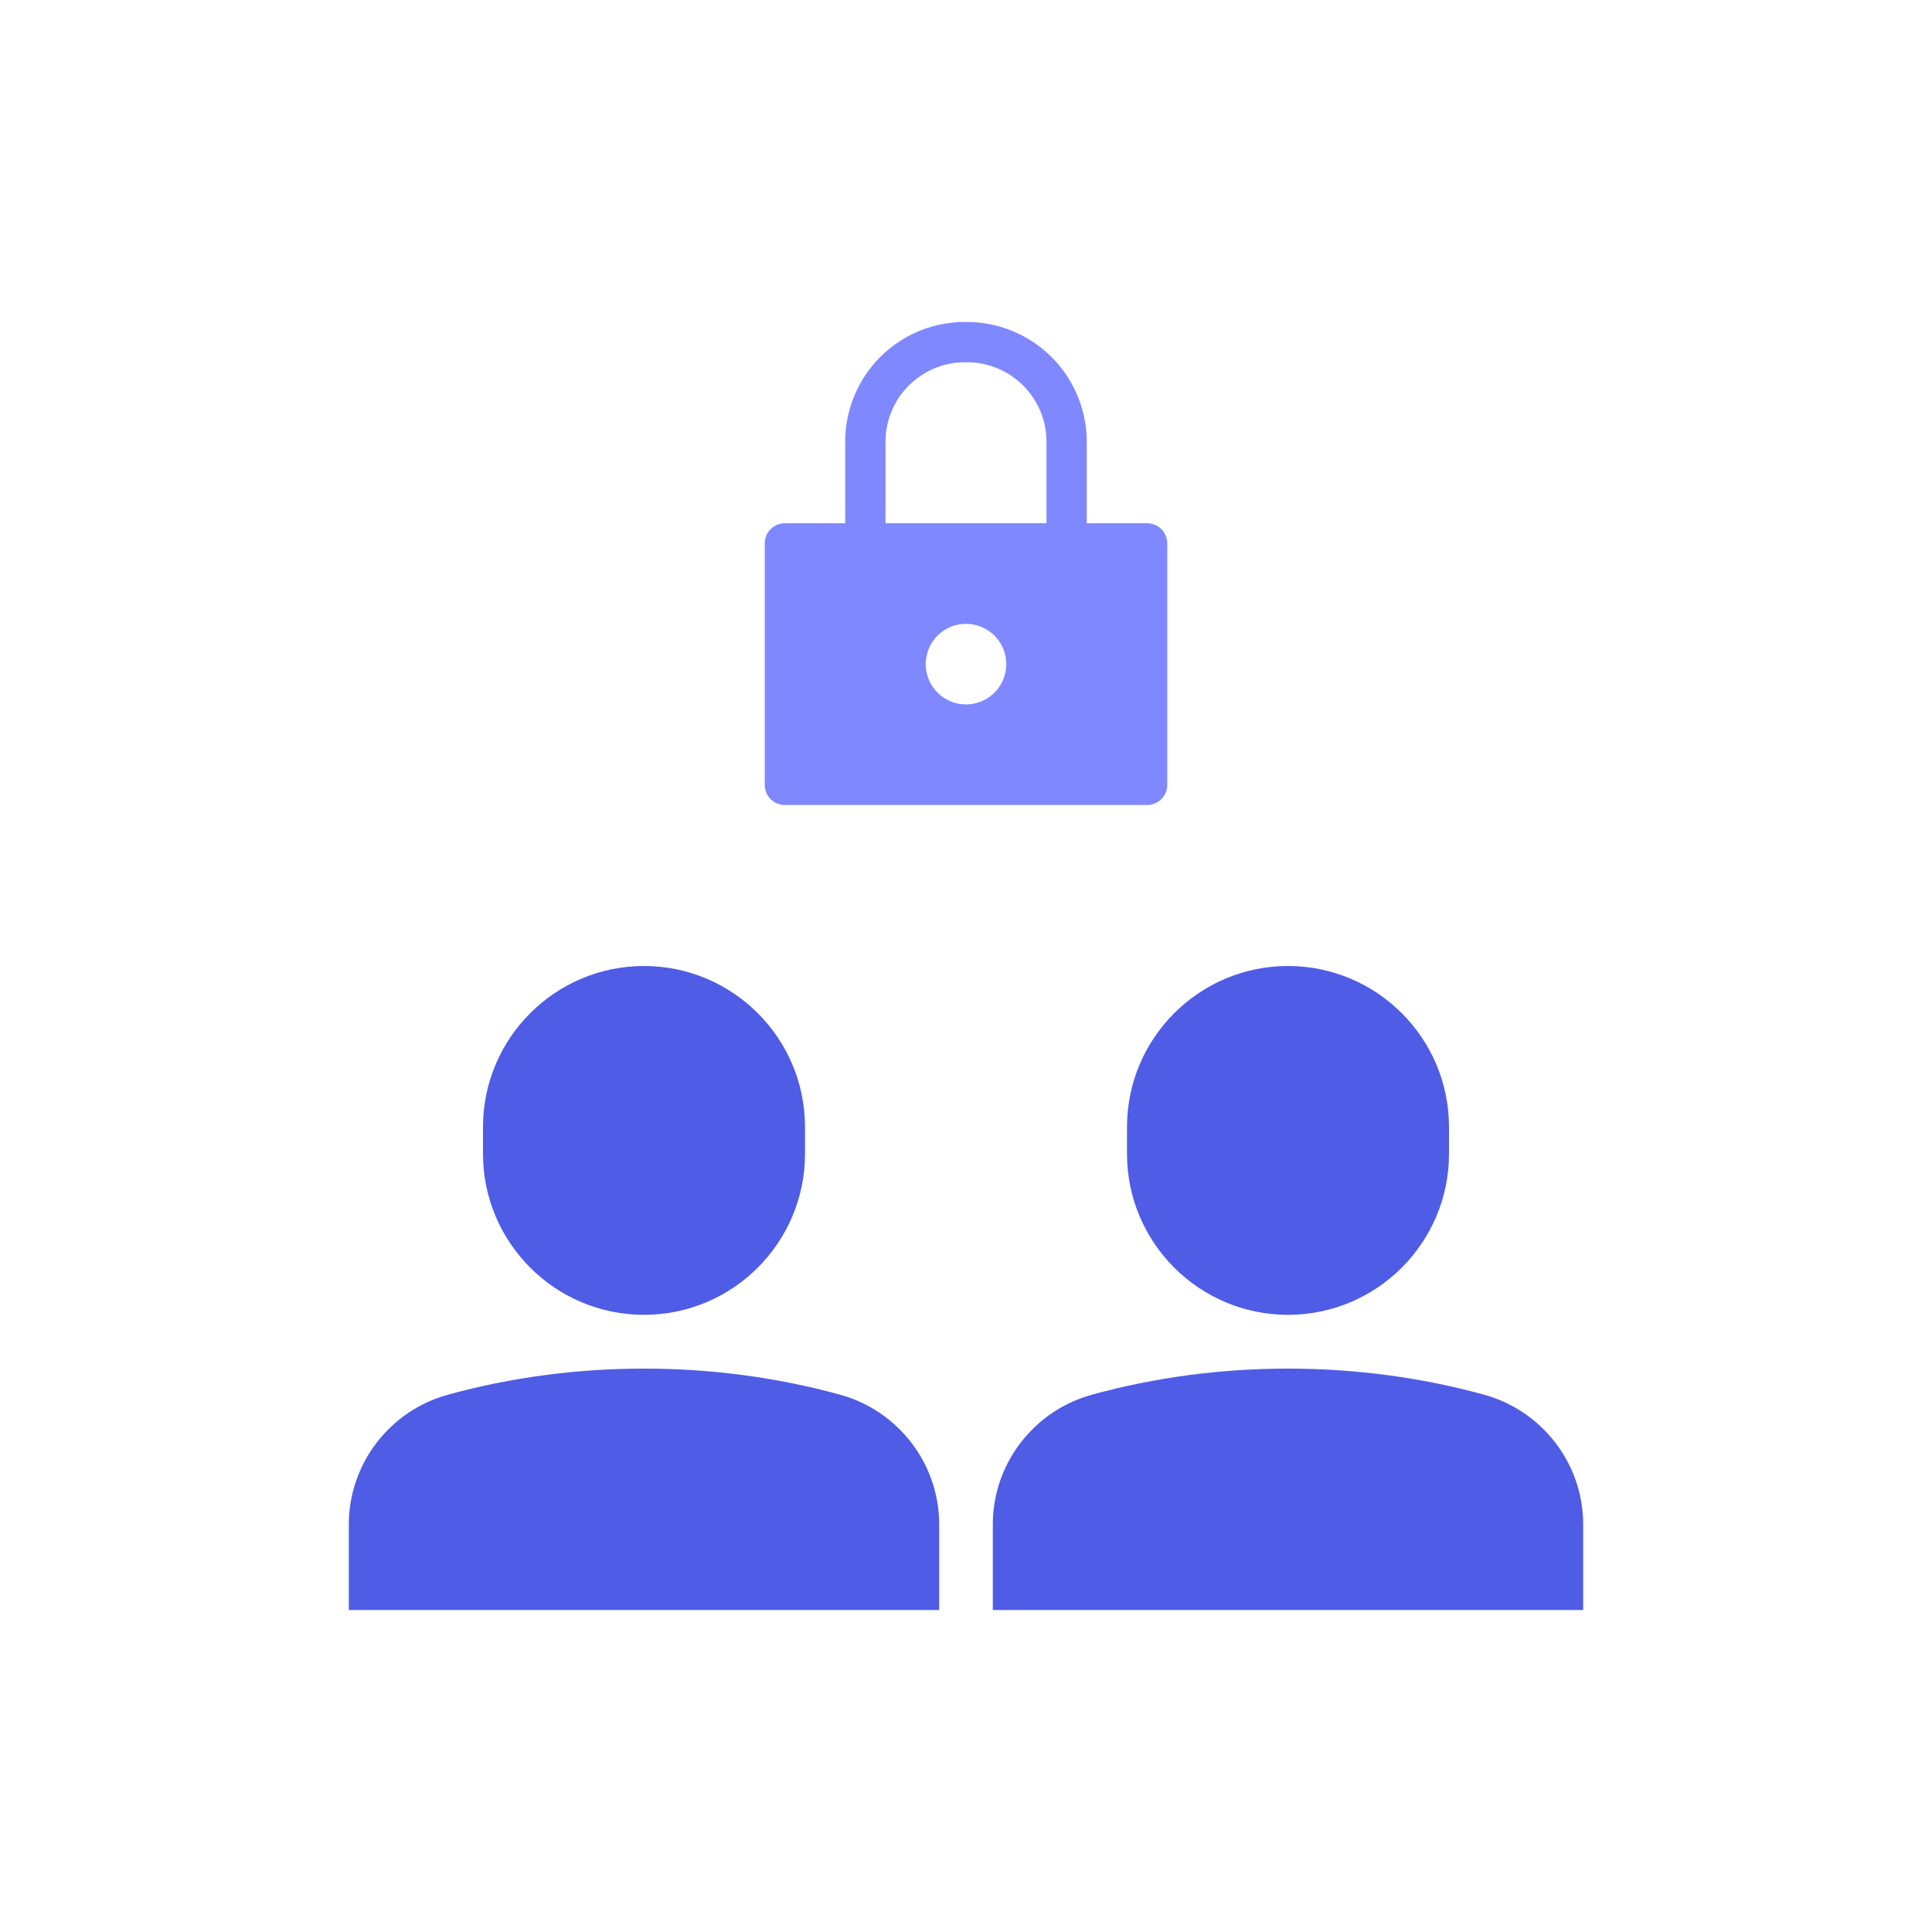 <svg xmlns="http://www.w3.org/2000/svg" width="96" height="96" viewBox="0 0 96 96"><g fill="none" fill-rule="nonzero"><path fill="#8088FF" d="M57 26h-3v-3.99A5.96 5.96 0 0 0 48.1 16h-.09A5.94 5.94 0 0 0 42 21.9V26h-3a1 1 0 0 0-1 1v12a1 1 0 0 0 1 1h18a1 1 0 0 0 1-1V27a1 1 0 0 0-1-1zm-9 9a2 2 0 1 1 0-4 2 2 0 0 1 0 4zm4-9h-8v-4.09A3.957 3.957 0 0 1 47.959 18h.131A3.957 3.957 0 0 1 52 22v4z"></path><g fill="#4F5CE5"><path d="M32 65.333c-4.412 0-8-3.588-8-8V56c0-4.412 3.588-8 8-8s8 3.588 8 8v1.333c0 4.412-3.588 8-8 8zm9.763 3.975c2.886.8 4.904 3.444 4.904 6.432V80H17.333v-4.26c0-2.988 2.018-5.632 4.904-6.432 6.274-1.737 13.254-1.737 19.526 0zM64 65.333c-4.412 0-8-3.588-8-8V56c0-4.412 3.588-8 8-8s8 3.588 8 8v1.333c0 4.412-3.588 8-8 8zm9.763 3.975c2.886.8 4.904 3.444 4.904 6.432V80H49.333v-4.26c0-2.988 2.018-5.632 4.904-6.432 6.274-1.737 13.254-1.737 19.526 0z"></path></g></g></svg>